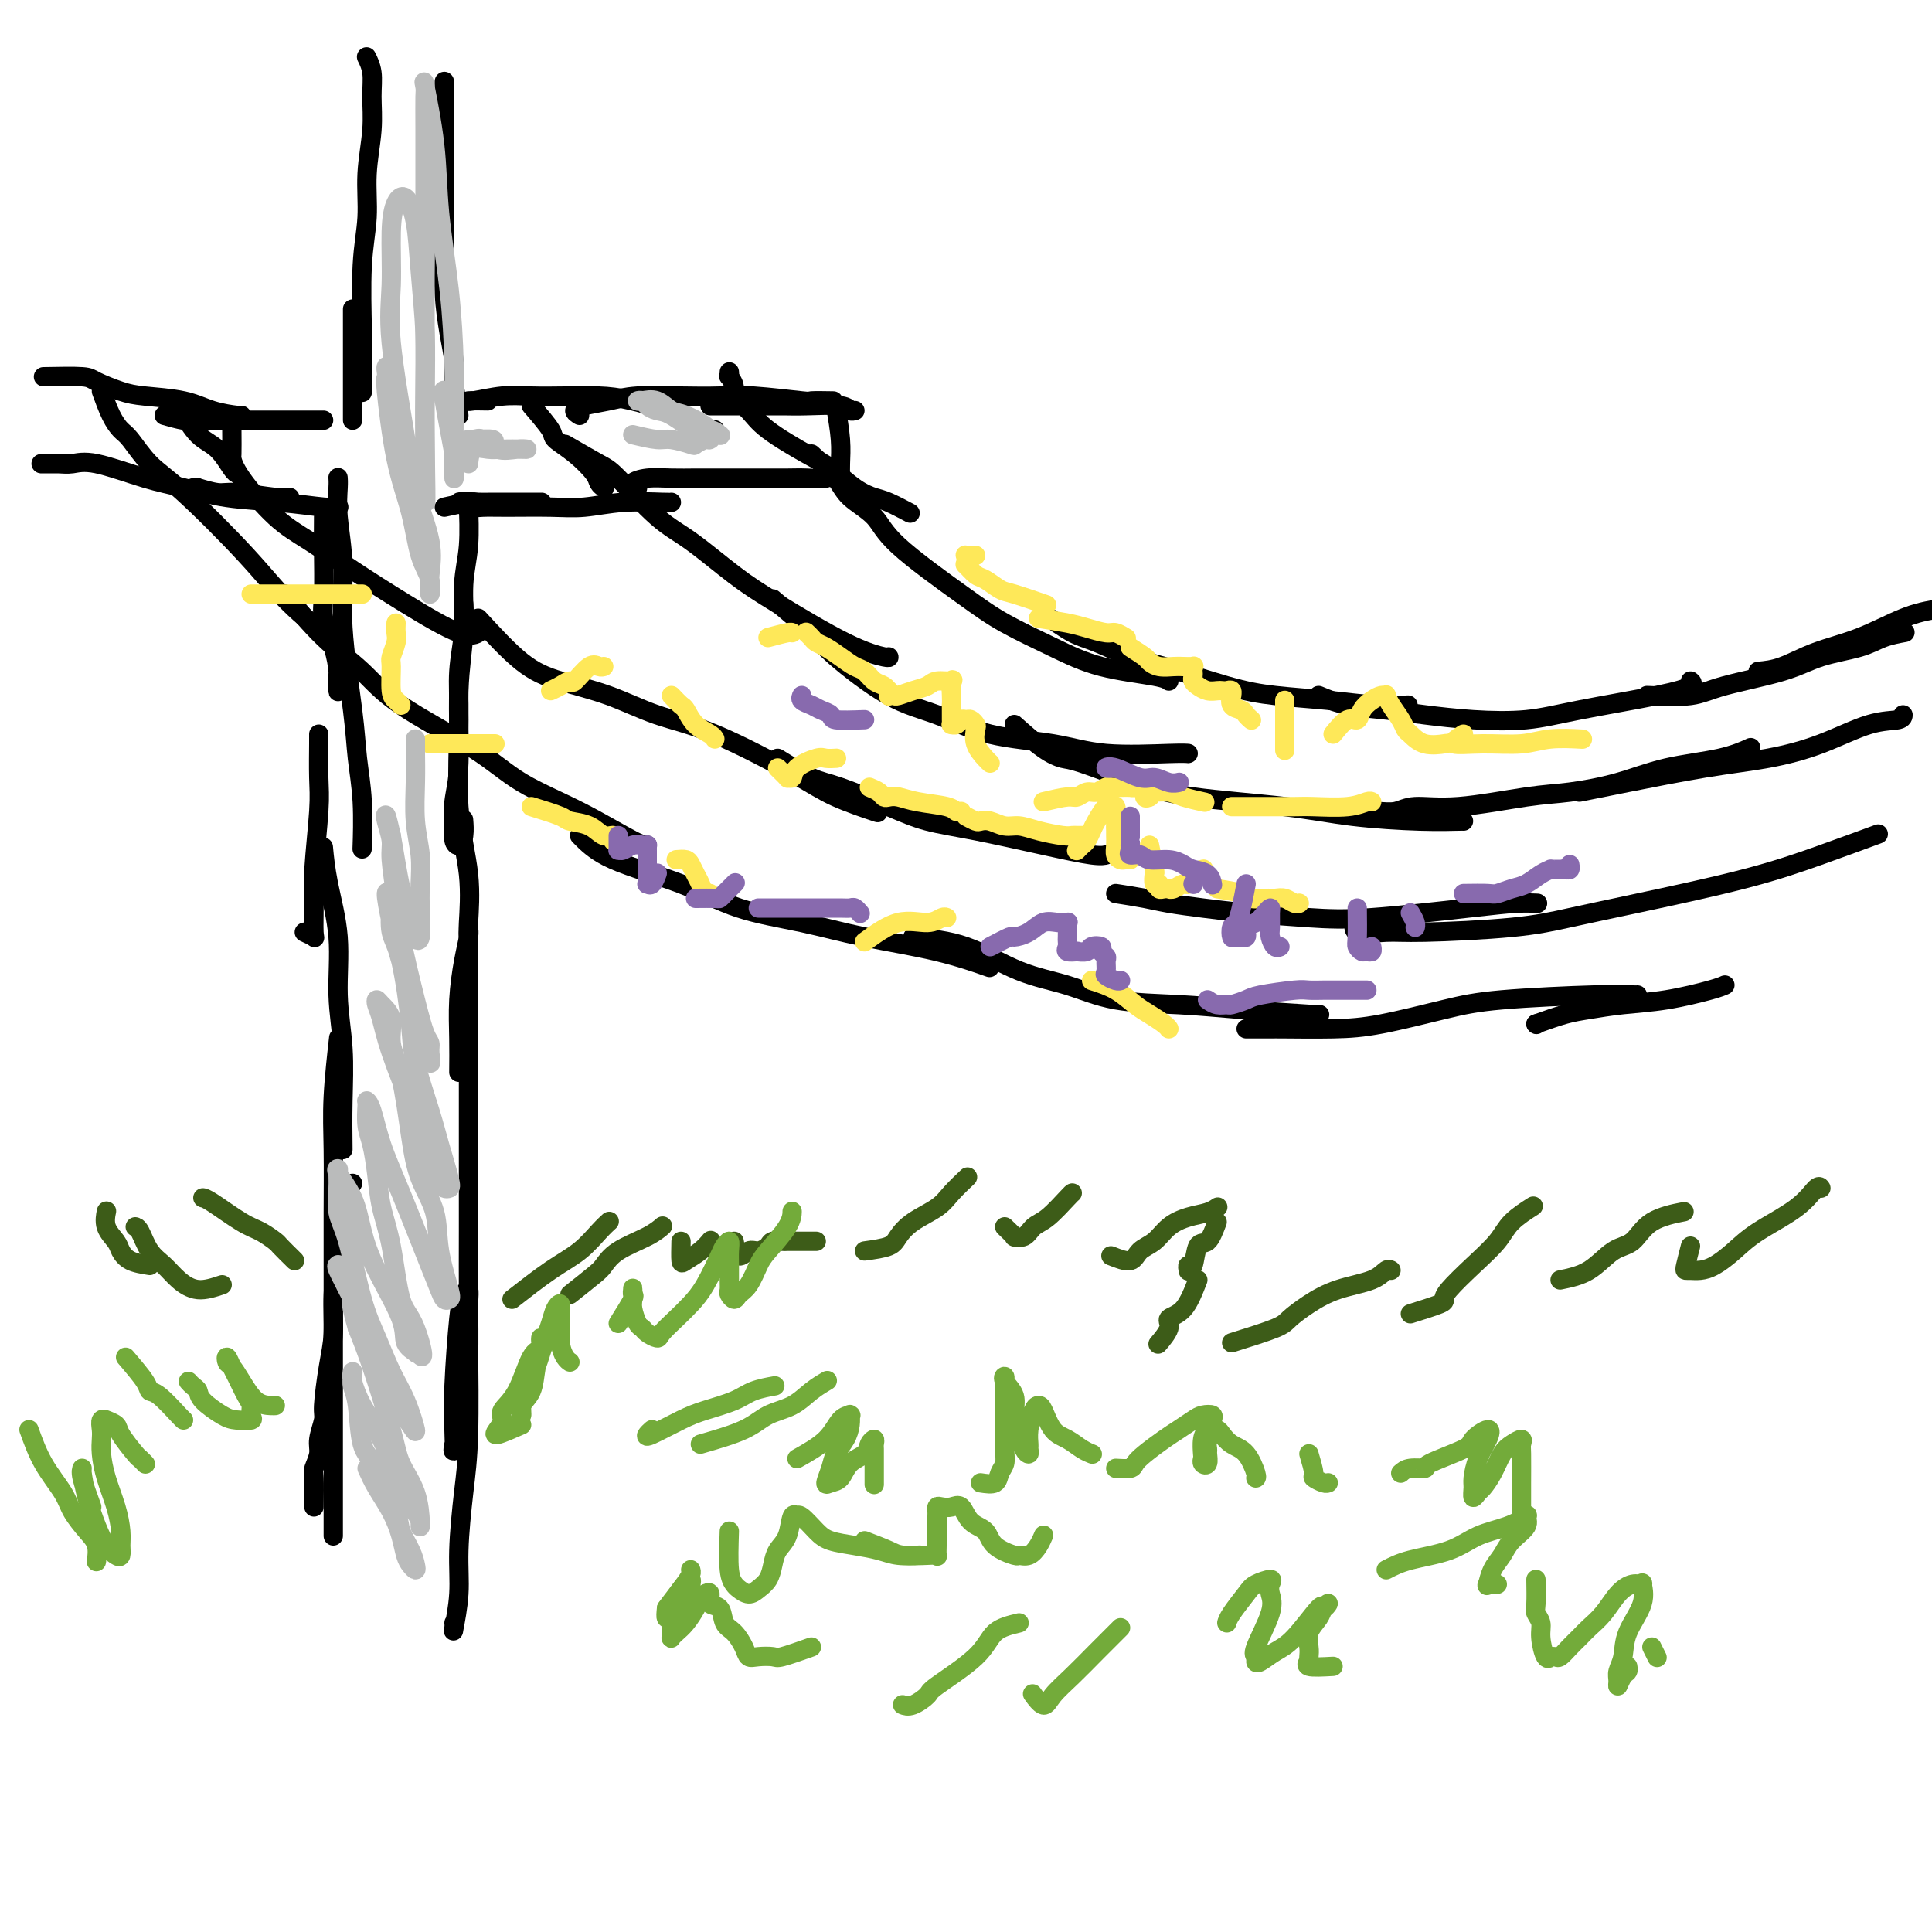 <svg viewBox='0 0 400 400' version='1.1' xmlns='http://www.w3.org/2000/svg' xmlns:xlink='http://www.w3.org/1999/xlink'><g fill='none' stroke='#000000' stroke-width='4' stroke-linecap='round' stroke-linejoin='round'><path d='M65,312c0.033,-2.384 0.065,-4.768 0,-6c-0.065,-1.232 -0.228,-1.312 0,-2c0.228,-0.688 0.849,-1.985 1,-3c0.151,-1.015 -0.166,-1.749 0,-3c0.166,-1.251 0.814,-3.021 1,-4c0.186,-0.979 -0.091,-1.169 0,-3c0.091,-1.831 0.549,-5.303 1,-8c0.451,-2.697 0.894,-4.620 1,-7c0.106,-2.380 -0.126,-5.216 0,-8c0.126,-2.784 0.608,-5.517 1,-8c0.392,-2.483 0.693,-4.717 1,-7c0.307,-2.283 0.621,-4.615 1,-6c0.379,-1.385 0.823,-1.824 1,-2c0.177,-0.176 0.089,-0.088 0,0'/><path d='M69,318c-0.000,-2.238 -0.000,-4.476 0,-6c0.000,-1.524 0.000,-2.336 0,-3c-0.000,-0.664 -0.000,-1.182 0,-3c0.000,-1.818 0.000,-4.937 0,-8c-0.000,-3.063 -0.001,-6.069 0,-12c0.001,-5.931 0.004,-14.785 0,-21c-0.004,-6.215 -0.015,-9.790 0,-14c0.015,-4.210 0.056,-9.056 0,-13c-0.056,-3.944 -0.207,-6.985 0,-11c0.207,-4.015 0.774,-9.004 1,-11c0.226,-1.996 0.113,-0.998 0,0'/><path d='M71,238c-0.034,-3.237 -0.068,-6.474 0,-10c0.068,-3.526 0.239,-7.342 0,-11c-0.239,-3.658 -0.887,-7.160 -1,-11c-0.113,-3.840 0.310,-8.019 0,-12c-0.310,-3.981 -1.353,-7.764 -2,-11c-0.647,-3.236 -0.899,-5.925 -1,-7c-0.101,-1.075 -0.050,-0.538 0,0'/><path d='M63,193c0.847,0.388 1.695,0.775 2,1c0.305,0.225 0.068,0.286 0,-1c-0.068,-1.286 0.034,-3.920 0,-6c-0.034,-2.080 -0.205,-3.605 0,-7c0.205,-3.395 0.787,-8.661 1,-12c0.213,-3.339 0.057,-4.751 0,-7c-0.057,-2.249 -0.015,-5.336 0,-7c0.015,-1.664 0.004,-1.904 0,-2c-0.004,-0.096 -0.002,-0.048 0,0'/><path d='M67,107c-0.014,2.052 -0.028,4.103 0,7c0.028,2.897 0.099,6.638 0,9c-0.099,2.362 -0.366,3.343 0,5c0.366,1.657 1.366,3.988 2,6c0.634,2.012 0.902,3.705 1,5c0.098,1.295 0.026,2.193 0,3c-0.026,0.807 -0.007,1.525 0,1c0.007,-0.525 0.002,-2.293 0,-3c-0.002,-0.707 -0.001,-0.354 0,0'/><path d='M70,99c-0.009,-0.106 -0.018,-0.212 0,0c0.018,0.212 0.064,0.742 0,2c-0.064,1.258 -0.239,3.243 0,6c0.239,2.757 0.891,6.287 1,10c0.109,3.713 -0.325,7.610 0,13c0.325,5.390 1.407,12.274 2,17c0.593,4.726 0.695,7.294 1,10c0.305,2.706 0.814,5.550 1,9c0.186,3.450 0.050,7.506 0,9c-0.050,1.494 -0.014,0.427 0,0c0.014,-0.427 0.007,-0.213 0,0'/><path d='M14,96c-2.041,-0.002 -4.081,-0.003 -5,0c-0.919,0.003 -0.716,0.011 0,0c0.716,-0.011 1.945,-0.039 3,0c1.055,0.039 1.936,0.147 3,0c1.064,-0.147 2.311,-0.548 5,0c2.689,0.548 6.821,2.046 10,3c3.179,0.954 5.405,1.366 8,2c2.595,0.634 5.557,1.490 9,2c3.443,0.510 7.366,0.673 11,1c3.634,0.327 6.978,0.819 9,1c2.022,0.181 2.720,0.052 3,0c0.280,-0.052 0.140,-0.026 0,0'/><path d='M40,101c0.527,0.033 1.054,0.065 1,0c-0.054,-0.065 -0.690,-0.228 0,0c0.690,0.228 2.707,0.846 4,1c1.293,0.154 1.862,-0.154 4,0c2.138,0.154 5.845,0.772 8,1c2.155,0.228 2.759,0.065 3,0c0.241,-0.065 0.121,-0.033 0,0'/><path d='M92,105c1.943,-0.423 3.885,-0.845 5,-1c1.115,-0.155 1.402,-0.041 2,0c0.598,0.041 1.505,0.011 3,0c1.495,-0.011 3.576,-0.003 5,0c1.424,0.003 2.191,0.001 3,0c0.809,-0.001 1.660,-0.000 2,0c0.340,0.000 0.170,0.000 0,0'/><path d='M98,104c-1.428,-0.113 -2.855,-0.227 -3,0c-0.145,0.227 0.993,0.794 2,1c1.007,0.206 1.882,0.051 3,0c1.118,-0.051 2.478,0.000 5,0c2.522,-0.000 6.207,-0.053 9,0c2.793,0.053 4.696,0.210 7,0c2.304,-0.210 5.009,-0.788 8,-1c2.991,-0.212 6.267,-0.057 8,0c1.733,0.057 1.924,0.016 2,0c0.076,-0.016 0.038,-0.008 0,0'/><path d='M132,101c-0.644,-0.309 -1.289,-0.619 -1,-1c0.289,-0.381 1.510,-0.834 3,-1c1.490,-0.166 3.248,-0.044 5,0c1.752,0.044 3.496,0.012 5,0c1.504,-0.012 2.767,-0.002 5,0c2.233,0.002 5.435,-0.003 8,0c2.565,0.003 4.491,0.015 6,0c1.509,-0.015 2.600,-0.055 4,0c1.400,0.055 3.108,0.207 4,0c0.892,-0.207 0.969,-0.773 1,-1c0.031,-0.227 0.015,-0.113 0,0'/><path d='M9,78c3.167,-0.060 6.334,-0.119 8,0c1.666,0.119 1.830,0.417 3,1c1.170,0.583 3.347,1.452 5,2c1.653,0.548 2.783,0.774 5,1c2.217,0.226 5.522,0.453 8,1c2.478,0.547 4.128,1.415 6,2c1.872,0.585 3.966,0.888 5,1c1.034,0.112 1.010,0.032 1,0c-0.010,-0.032 -0.005,-0.016 0,0'/><path d='M34,86c1.502,0.423 3.004,0.845 4,1c0.996,0.155 1.488,0.041 2,0c0.512,-0.041 1.046,-0.011 2,0c0.954,0.011 2.329,0.003 4,0c1.671,-0.003 3.639,-0.001 5,0c1.361,0.001 2.116,0.000 4,0c1.884,-0.000 4.897,-0.000 7,0c2.103,0.000 3.297,0.000 4,0c0.703,-0.000 0.915,-0.000 1,0c0.085,0.000 0.042,0.000 0,0'/><path d='M73,87c0.000,-0.473 0.000,-0.945 0,-1c0.000,-0.055 0.000,0.308 0,0c0.000,-0.308 0.000,-1.288 0,-2c-0.000,-0.712 -0.000,-1.158 0,-2c0.000,-0.842 0.000,-2.082 0,-4c0.000,-1.918 -0.000,-4.514 0,-7c0.000,-2.486 0.000,-4.862 0,-6c0.000,-1.138 0.000,-1.040 0,-1c0.000,0.040 0.000,0.020 0,0'/><path d='M75,81c-0.001,0.205 -0.001,0.410 0,0c0.001,-0.410 0.004,-1.436 0,-3c-0.004,-1.564 -0.016,-3.668 0,-5c0.016,-1.332 0.061,-1.894 0,-5c-0.061,-3.106 -0.227,-8.756 0,-13c0.227,-4.244 0.846,-7.083 1,-10c0.154,-2.917 -0.159,-5.914 0,-9c0.159,-3.086 0.789,-6.263 1,-9c0.211,-2.737 0.004,-5.035 0,-7c-0.004,-1.965 0.195,-3.599 0,-5c-0.195,-1.401 -0.783,-2.570 -1,-3c-0.217,-0.430 -0.062,-0.123 0,0c0.062,0.123 0.031,0.061 0,0'/><path d='M95,86c-0.445,-2.635 -0.890,-5.269 -1,-7c-0.110,-1.731 0.114,-2.558 0,-4c-0.114,-1.442 -0.566,-3.498 -1,-6c-0.434,-2.502 -0.848,-5.450 -1,-8c-0.152,-2.550 -0.041,-4.701 0,-9c0.041,-4.299 0.011,-10.746 0,-15c-0.011,-4.254 -0.003,-6.316 0,-9c0.003,-2.684 0.001,-5.992 0,-8c-0.001,-2.008 -0.000,-2.717 0,-3c0.000,-0.283 0.000,-0.142 0,0'/><path d='M101,83c-1.659,-0.030 -3.317,-0.061 -4,0c-0.683,0.061 -0.389,0.212 1,0c1.389,-0.212 3.874,-0.788 6,-1c2.126,-0.212 3.894,-0.061 6,0c2.106,0.061 4.551,0.033 7,0c2.449,-0.033 4.901,-0.072 7,0c2.099,0.072 3.844,0.254 7,1c3.156,0.746 7.721,2.056 10,3c2.279,0.944 2.271,1.521 3,2c0.729,0.479 2.196,0.860 3,1c0.804,0.140 0.944,0.040 1,0c0.056,-0.040 0.028,-0.020 0,0'/><path d='M120,86c-0.531,-0.332 -1.061,-0.663 -1,-1c0.061,-0.337 0.714,-0.678 2,-1c1.286,-0.322 3.205,-0.623 5,-1c1.795,-0.377 3.467,-0.829 6,-1c2.533,-0.171 5.929,-0.060 9,0c3.071,0.060 5.819,0.069 8,0c2.181,-0.069 3.797,-0.215 7,0c3.203,0.215 7.992,0.789 10,1c2.008,0.211 1.233,0.057 2,0c0.767,-0.057 3.076,-0.016 4,0c0.924,0.016 0.462,0.008 0,0'/><path d='M147,84c0.943,-0.000 1.886,-0.000 2,0c0.114,0.000 -0.602,0.000 0,0c0.602,-0.000 2.522,-0.001 4,0c1.478,0.001 2.514,0.004 4,0c1.486,-0.004 3.421,-0.015 5,0c1.579,0.015 2.802,0.057 5,0c2.198,-0.057 5.373,-0.211 7,0c1.627,0.211 1.707,0.788 2,1c0.293,0.212 0.798,0.061 1,0c0.202,-0.061 0.101,-0.030 0,0'/><path d='M173,84c0.423,2.483 0.845,4.967 1,7c0.155,2.033 0.041,3.617 0,5c-0.041,1.383 -0.011,2.565 0,3c0.011,0.435 0.003,0.124 0,0c-0.003,-0.124 -0.002,-0.062 0,0'/><path d='M97,104c0.009,0.081 0.018,0.163 0,0c-0.018,-0.163 -0.061,-0.569 0,1c0.061,1.569 0.228,5.114 0,8c-0.228,2.886 -0.849,5.114 -1,8c-0.151,2.886 0.170,6.432 0,10c-0.170,3.568 -0.831,7.158 -1,12c-0.169,4.842 0.154,10.934 0,15c-0.154,4.066 -0.784,6.104 -1,8c-0.216,1.896 -0.020,3.649 0,5c0.020,1.351 -0.138,2.298 0,3c0.138,0.702 0.573,1.157 1,1c0.427,-0.157 0.846,-0.927 1,-2c0.154,-1.073 0.044,-2.449 0,-3c-0.044,-0.551 -0.022,-0.275 0,0'/><path d='M96,125c0.118,1.812 0.235,3.624 0,6c-0.235,2.376 -0.823,5.315 -1,8c-0.177,2.685 0.058,5.115 0,10c-0.058,4.885 -0.408,12.223 0,18c0.408,5.777 1.573,9.992 2,14c0.427,4.008 0.115,7.810 0,10c-0.115,2.190 -0.033,2.769 0,3c0.033,0.231 0.016,0.116 0,0'/><path d='M95,222c0.022,-2.259 0.044,-4.517 0,-7c-0.044,-2.483 -0.155,-5.190 0,-8c0.155,-2.810 0.578,-5.722 1,-8c0.422,-2.278 0.845,-3.921 1,-5c0.155,-1.079 0.041,-1.595 0,-1c-0.041,0.595 -0.011,2.301 0,5c0.011,2.699 0.003,6.391 0,10c-0.003,3.609 -0.000,7.137 0,13c0.000,5.863 -0.002,14.063 0,20c0.002,5.937 0.007,9.612 0,14c-0.007,4.388 -0.026,9.490 0,14c0.026,4.510 0.098,8.428 0,12c-0.098,3.572 -0.367,6.796 -1,10c-0.633,3.204 -1.631,6.387 -2,8c-0.369,1.613 -0.110,1.656 0,1c0.110,-0.656 0.072,-2.009 0,-4c-0.072,-1.991 -0.177,-4.618 0,-9c0.177,-4.382 0.636,-10.519 1,-14c0.364,-3.481 0.634,-4.307 1,-5c0.366,-0.693 0.827,-1.251 1,-1c0.173,0.251 0.056,1.313 0,3c-0.056,1.687 -0.053,3.998 0,9c0.053,5.002 0.154,12.693 0,18c-0.154,5.307 -0.563,8.228 -1,12c-0.437,3.772 -0.902,8.394 -1,12c-0.098,3.606 0.170,6.196 0,9c-0.170,2.804 -0.777,5.824 -1,7c-0.223,1.176 -0.060,0.509 0,0c0.060,-0.509 0.017,-0.860 0,-1c-0.017,-0.140 -0.009,-0.070 0,0'/><path d='M21,81c0.656,1.800 1.312,3.601 2,5c0.688,1.399 1.410,2.398 2,3c0.590,0.602 1.050,0.809 2,2c0.950,1.191 2.392,3.367 4,5c1.608,1.633 3.384,2.725 7,6c3.616,3.275 9.074,8.734 13,13c3.926,4.266 6.320,7.339 9,10c2.680,2.661 5.645,4.909 7,6c1.355,1.091 1.102,1.026 1,1c-0.102,-0.026 -0.051,-0.013 0,0'/><path d='M59,123c2.612,3.163 5.225,6.326 8,9c2.775,2.674 5.713,4.859 8,7c2.287,2.141 3.922,4.238 8,7c4.078,2.762 10.599,6.190 15,9c4.401,2.810 6.682,5.002 10,7c3.318,1.998 7.673,3.804 12,6c4.327,2.196 8.627,4.784 11,6c2.373,1.216 2.821,1.062 3,1c0.179,-0.062 0.090,-0.031 0,0'/><path d='M120,173c1.653,1.680 3.305,3.359 7,5c3.695,1.641 9.432,3.243 14,5c4.568,1.757 7.968,3.669 12,5c4.032,1.331 8.696,2.080 13,3c4.304,0.920 8.246,2.009 13,3c4.754,0.991 10.318,1.882 15,3c4.682,1.118 8.480,2.462 10,3c1.520,0.538 0.760,0.269 0,0'/><path d='M189,194c3.648,0.347 7.297,0.695 11,2c3.703,1.305 7.461,3.568 11,5c3.539,1.432 6.858,2.034 10,3c3.142,0.966 6.106,2.297 10,3c3.894,0.703 8.717,0.777 13,1c4.283,0.223 8.024,0.596 13,1c4.976,0.404 11.186,0.840 14,1c2.814,0.160 2.233,0.046 2,0c-0.233,-0.046 -0.116,-0.023 0,0'/><path d='M258,213c2.020,0.003 4.039,0.005 5,0c0.961,-0.005 0.863,-0.018 3,0c2.137,0.018 6.510,0.068 10,0c3.490,-0.068 6.098,-0.253 10,-1c3.902,-0.747 9.098,-2.057 13,-3c3.902,-0.943 6.510,-1.521 12,-2c5.490,-0.479 13.863,-0.860 19,-1c5.137,-0.140 7.037,-0.038 8,0c0.963,0.038 0.989,0.011 1,0c0.011,-0.011 0.005,-0.005 0,0'/><path d='M318,212c0.000,0.000 0.100,0.100 0.1,0.1'/><path d='M318,212c2.127,-0.758 4.254,-1.516 6,-2c1.746,-0.484 3.113,-0.694 5,-1c1.887,-0.306 4.296,-0.709 7,-1c2.704,-0.291 5.704,-0.470 9,-1c3.296,-0.530 6.887,-1.412 9,-2c2.113,-0.588 2.746,-0.882 3,-1c0.254,-0.118 0.127,-0.059 0,0'/><path d='M36,84c-0.007,-0.123 -0.014,-0.247 0,0c0.014,0.247 0.050,0.864 0,1c-0.050,0.136 -0.187,-0.208 0,0c0.187,0.208 0.698,0.970 1,1c0.302,0.030 0.396,-0.671 1,0c0.604,0.671 1.717,2.716 3,4c1.283,1.284 2.736,1.808 4,3c1.264,1.192 2.340,3.052 3,4c0.660,0.948 0.903,0.985 1,1c0.097,0.015 0.049,0.007 0,0'/><path d='M48,89c0.015,2.065 0.030,4.129 0,5c-0.030,0.871 -0.106,0.548 0,1c0.106,0.452 0.392,1.679 2,4c1.608,2.321 4.538,5.737 7,8c2.462,2.263 4.457,3.373 7,5c2.543,1.627 5.634,3.770 9,6c3.366,2.230 7.005,4.546 11,7c3.995,2.454 8.345,5.045 11,6c2.655,0.955 3.616,0.273 4,0c0.384,-0.273 0.192,-0.136 0,0'/><path d='M99,128c3.138,3.414 6.276,6.828 9,9c2.724,2.172 5.035,3.102 8,4c2.965,0.898 6.585,1.766 10,3c3.415,1.234 6.626,2.836 10,4c3.374,1.164 6.911,1.892 12,4c5.089,2.108 11.731,5.598 16,8c4.269,2.402 6.165,3.716 9,5c2.835,1.284 6.609,2.538 8,3c1.391,0.462 0.397,0.132 0,0c-0.397,-0.132 -0.199,-0.066 0,0'/><path d='M161,157c2.533,1.564 5.065,3.128 7,4c1.935,0.872 3.272,1.052 6,2c2.728,0.948 6.845,2.664 10,4c3.155,1.336 5.346,2.291 8,3c2.654,0.709 5.769,1.171 10,2c4.231,0.829 9.577,2.026 14,3c4.423,0.974 7.921,1.724 10,2c2.079,0.276 2.737,0.079 3,0c0.263,-0.079 0.132,-0.039 0,0'/><path d='M231,185c2.132,0.334 4.265,0.667 6,1c1.735,0.333 3.073,0.665 5,1c1.927,0.335 4.442,0.672 7,1c2.558,0.328 5.159,0.648 9,1c3.841,0.352 8.921,0.735 13,1c4.079,0.265 7.157,0.411 13,0c5.843,-0.411 14.453,-1.378 20,-2c5.547,-0.622 8.032,-0.898 10,-1c1.968,-0.102 3.419,-0.029 4,0c0.581,0.029 0.290,0.015 0,0'/><path d='M281,190c-0.562,1.273 -1.124,2.546 0,3c1.124,0.454 3.936,0.090 6,0c2.064,-0.090 3.382,0.094 8,0c4.618,-0.094 12.536,-0.467 18,-1c5.464,-0.533 8.475,-1.226 12,-2c3.525,-0.774 7.564,-1.629 14,-3c6.436,-1.371 15.269,-3.257 22,-5c6.731,-1.743 11.361,-3.344 16,-5c4.639,-1.656 9.287,-3.369 11,-4c1.713,-0.631 0.489,-0.180 0,0c-0.489,0.180 -0.245,0.090 0,0'/><path d='M110,84c1.668,1.949 3.336,3.898 4,5c0.664,1.102 0.325,1.357 1,2c0.675,0.643 2.363,1.675 4,3c1.637,1.325 3.222,2.943 4,4c0.778,1.057 0.748,1.554 1,2c0.252,0.446 0.786,0.842 1,1c0.214,0.158 0.107,0.079 0,0'/><path d='M117,92c2.708,1.566 5.415,3.132 7,4c1.585,0.868 2.047,1.039 4,3c1.953,1.961 5.398,5.712 8,8c2.602,2.288 4.361,3.114 7,5c2.639,1.886 6.157,4.831 9,7c2.843,2.169 5.010,3.562 9,6c3.990,2.438 9.801,5.922 14,8c4.199,2.078 6.784,2.752 8,3c1.216,0.248 1.062,0.071 1,0c-0.062,-0.071 -0.031,-0.035 0,0'/><path d='M160,124c3.085,2.610 6.170,5.221 8,7c1.830,1.779 2.405,2.727 5,5c2.595,2.273 7.211,5.870 11,8c3.789,2.130 6.751,2.791 10,4c3.249,1.209 6.783,2.965 11,4c4.217,1.035 9.116,1.349 13,2c3.884,0.651 6.752,1.638 11,2c4.248,0.362 9.874,0.097 13,0c3.126,-0.097 3.750,-0.028 4,0c0.250,0.028 0.125,0.014 0,0'/><path d='M210,150c2.132,1.890 4.263,3.780 6,5c1.737,1.220 3.079,1.769 4,2c0.921,0.231 1.421,0.146 4,1c2.579,0.854 7.236,2.649 11,4c3.764,1.351 6.634,2.257 12,3c5.366,0.743 13.228,1.324 19,2c5.772,0.676 9.456,1.449 14,2c4.544,0.551 9.950,0.880 14,1c4.050,0.120 6.744,0.032 8,0c1.256,-0.032 1.073,-0.009 1,0c-0.073,0.009 -0.037,0.005 0,0'/><path d='M280,168c1.735,-0.034 3.470,-0.069 5,0c1.530,0.069 2.855,0.240 4,0c1.145,-0.240 2.109,-0.892 4,-1c1.891,-0.108 4.709,0.329 9,0c4.291,-0.329 10.053,-1.425 14,-2c3.947,-0.575 6.078,-0.631 9,-1c2.922,-0.369 6.637,-1.052 10,-2c3.363,-0.948 6.376,-2.161 10,-3c3.624,-0.839 7.860,-1.303 11,-2c3.140,-0.697 5.183,-1.628 6,-2c0.817,-0.372 0.409,-0.186 0,0'/><path d='M327,164c2.738,-0.550 5.476,-1.100 10,-2c4.524,-0.900 10.834,-2.149 16,-3c5.166,-0.851 9.188,-1.304 13,-2c3.812,-0.696 7.414,-1.637 11,-3c3.586,-1.363 7.157,-3.149 10,-4c2.843,-0.851 4.958,-0.768 6,-1c1.042,-0.232 1.012,-0.781 1,-1c-0.012,-0.219 -0.006,-0.110 0,0'/><path d='M151,77c0.036,0.472 0.071,0.944 0,1c-0.071,0.056 -0.249,-0.304 0,0c0.249,0.304 0.926,1.271 1,2c0.074,0.729 -0.456,1.218 0,2c0.456,0.782 1.899,1.855 3,3c1.101,1.145 1.859,2.363 4,4c2.141,1.637 5.663,3.694 8,5c2.337,1.306 3.489,1.860 5,3c1.511,1.140 3.383,2.866 5,4c1.617,1.134 2.980,1.675 4,2c1.020,0.325 1.698,0.434 3,1c1.302,0.566 3.229,1.590 4,2c0.771,0.410 0.385,0.205 0,0'/><path d='M168,94c1.909,1.752 3.818,3.504 5,5c1.182,1.496 1.638,2.738 3,4c1.362,1.262 3.631,2.546 5,4c1.369,1.454 1.837,3.079 5,6c3.163,2.921 9.022,7.139 13,10c3.978,2.861 6.075,4.364 9,6c2.925,1.636 6.679,3.405 10,5c3.321,1.595 6.210,3.015 10,4c3.790,0.985 8.482,1.534 11,2c2.518,0.466 2.862,0.847 3,1c0.138,0.153 0.069,0.076 0,0'/><path d='M216,127c2.149,1.547 4.298,3.093 6,4c1.702,0.907 2.957,1.174 5,2c2.043,0.826 4.874,2.210 7,3c2.126,0.790 3.546,0.986 7,2c3.454,1.014 8.940,2.846 13,4c4.060,1.154 6.693,1.630 10,2c3.307,0.370 7.289,0.635 11,1c3.711,0.365 7.153,0.829 10,1c2.847,0.171 5.099,0.049 6,0c0.901,-0.049 0.450,-0.024 0,0'/><path d='M273,144c1.811,0.755 3.622,1.510 6,2c2.378,0.490 5.322,0.715 8,1c2.678,0.285 5.089,0.631 8,1c2.911,0.369 6.322,0.762 10,1c3.678,0.238 7.623,0.323 11,0c3.377,-0.323 6.187,-1.053 11,-2c4.813,-0.947 11.630,-2.109 16,-3c4.370,-0.891 6.292,-1.509 7,-2c0.708,-0.491 0.202,-0.855 0,-1c-0.202,-0.145 -0.101,-0.073 0,0'/><path d='M341,144c3.325,0.157 6.651,0.313 9,0c2.349,-0.313 3.723,-1.096 7,-2c3.277,-0.904 8.458,-1.931 12,-3c3.542,-1.069 5.443,-2.182 8,-3c2.557,-0.818 5.768,-1.343 8,-2c2.232,-0.657 3.486,-1.446 5,-2c1.514,-0.554 3.290,-0.873 4,-1c0.710,-0.127 0.355,-0.064 0,0'/><path d='M364,139c1.533,-0.145 3.066,-0.291 5,-1c1.934,-0.709 4.268,-1.983 7,-3c2.732,-1.017 5.860,-1.779 9,-3c3.140,-1.221 6.292,-2.902 9,-4c2.708,-1.098 4.973,-1.614 8,-2c3.027,-0.386 6.815,-0.642 9,-1c2.185,-0.358 2.767,-0.816 3,-1c0.233,-0.184 0.116,-0.092 0,0'/></g>
<g fill='none' stroke='#3D5C18' stroke-width='4' stroke-linecap='round' stroke-linejoin='round'><path d='M106,269c2.807,-2.188 5.614,-4.376 8,-6c2.386,-1.624 4.351,-2.683 6,-4c1.649,-1.317 2.982,-2.893 4,-4c1.018,-1.107 1.719,-1.745 2,-2c0.281,-0.255 0.140,-0.128 0,0'/><path d='M118,268c1.935,-1.535 3.871,-3.070 5,-4c1.129,-0.930 1.452,-1.255 2,-2c0.548,-0.745 1.322,-1.911 3,-3c1.678,-1.089 4.259,-2.101 6,-3c1.741,-0.899 2.640,-1.685 3,-2c0.360,-0.315 0.180,-0.157 0,0'/><path d='M141,257c-0.038,1.646 -0.077,3.292 0,4c0.077,0.708 0.268,0.478 1,0c0.732,-0.478 2.005,-1.206 3,-2c0.995,-0.794 1.713,-1.656 2,-2c0.287,-0.344 0.144,-0.172 0,0'/><path d='M152,257c0.242,1.387 0.483,2.774 1,3c0.517,0.226 1.308,-0.710 2,-1c0.692,-0.290 1.283,0.066 2,0c0.717,-0.066 1.559,-0.554 2,-1c0.441,-0.446 0.479,-0.852 1,-1c0.521,-0.148 1.523,-0.040 2,0c0.477,0.040 0.429,0.011 1,0c0.571,-0.011 1.761,-0.003 2,0c0.239,0.003 -0.472,0.001 0,0c0.472,-0.001 2.127,-0.000 3,0c0.873,0.000 0.964,0.000 1,0c0.036,-0.000 0.018,-0.000 0,0'/><path d='M179,259c1.942,-0.268 3.884,-0.535 5,-1c1.116,-0.465 1.406,-1.127 2,-2c0.594,-0.873 1.491,-1.958 3,-3c1.509,-1.042 3.631,-2.042 5,-3c1.369,-0.958 1.984,-1.873 3,-3c1.016,-1.127 2.433,-2.465 3,-3c0.567,-0.535 0.283,-0.268 0,0'/><path d='M208,254c0.894,0.859 1.788,1.719 2,2c0.212,0.281 -0.259,-0.016 0,0c0.259,0.016 1.246,0.344 2,0c0.754,-0.344 1.274,-1.360 2,-2c0.726,-0.640 1.659,-0.903 3,-2c1.341,-1.097 3.092,-3.026 4,-4c0.908,-0.974 0.974,-0.993 1,-1c0.026,-0.007 0.013,-0.004 0,0'/><path d='M230,260c1.537,0.609 3.075,1.218 4,1c0.925,-0.218 1.238,-1.262 2,-2c0.762,-0.738 1.973,-1.168 3,-2c1.027,-0.832 1.869,-2.065 3,-3c1.131,-0.935 2.551,-1.570 4,-2c1.449,-0.430 2.929,-0.654 4,-1c1.071,-0.346 1.735,-0.813 2,-1c0.265,-0.187 0.133,-0.093 0,0'/><path d='M252,253c-0.641,1.701 -1.282,3.402 -2,4c-0.718,0.598 -1.513,0.094 -2,1c-0.487,0.906 -0.667,3.222 -1,4c-0.333,0.778 -0.821,0.017 -1,0c-0.179,-0.017 -0.051,0.709 0,1c0.051,0.291 0.026,0.145 0,0'/><path d='M248,265c-0.912,2.346 -1.824,4.691 -3,6c-1.176,1.309 -2.616,1.580 -3,2c-0.384,0.420 0.289,0.989 0,2c-0.289,1.011 -1.539,2.465 -2,3c-0.461,0.535 -0.132,0.153 0,0c0.132,-0.153 0.066,-0.076 0,0'/><path d='M255,278c3.550,-1.111 7.101,-2.223 9,-3c1.899,-0.777 2.148,-1.221 3,-2c0.852,-0.779 2.309,-1.893 4,-3c1.691,-1.107 3.616,-2.205 6,-3c2.384,-0.795 5.227,-1.285 7,-2c1.773,-0.715 2.477,-1.654 3,-2c0.523,-0.346 0.864,-0.099 1,0c0.136,0.099 0.068,0.049 0,0'/><path d='M292,272c2.422,-0.761 4.844,-1.522 6,-2c1.156,-0.478 1.045,-0.672 1,-1c-0.045,-0.328 -0.025,-0.789 1,-2c1.025,-1.211 3.057,-3.173 5,-5c1.943,-1.827 3.799,-3.521 5,-5c1.201,-1.479 1.746,-2.744 3,-4c1.254,-1.256 3.215,-2.502 4,-3c0.785,-0.498 0.392,-0.249 0,0'/><path d='M323,265c2.071,-0.425 4.143,-0.850 6,-2c1.857,-1.150 3.500,-3.026 5,-4c1.500,-0.974 2.856,-1.044 4,-2c1.144,-0.956 2.077,-2.796 4,-4c1.923,-1.204 4.835,-1.773 6,-2c1.165,-0.227 0.582,-0.114 0,0'/><path d='M350,258c-0.404,1.576 -0.808,3.153 -1,4c-0.192,0.847 -0.173,0.965 0,1c0.173,0.035 0.499,-0.012 1,0c0.501,0.012 1.176,0.083 2,0c0.824,-0.083 1.797,-0.321 3,-1c1.203,-0.679 2.638,-1.800 4,-3c1.362,-1.200 2.652,-2.479 5,-4c2.348,-1.521 5.753,-3.284 8,-5c2.247,-1.716 3.336,-3.385 4,-4c0.664,-0.615 0.904,-0.176 1,0c0.096,0.176 0.048,0.088 0,0'/><path d='M61,261c-1.225,-1.207 -2.450,-2.415 -3,-3c-0.550,-0.585 -0.424,-0.549 -1,-1c-0.576,-0.451 -1.853,-1.389 -3,-2c-1.147,-0.611 -2.163,-0.896 -4,-2c-1.837,-1.104 -4.495,-3.028 -6,-4c-1.505,-0.972 -1.859,-0.992 -2,-1c-0.141,-0.008 -0.071,-0.004 0,0'/><path d='M46,266c-1.731,0.574 -3.461,1.149 -5,1c-1.539,-0.149 -2.885,-1.021 -4,-2c-1.115,-0.979 -1.998,-2.066 -3,-3c-1.002,-0.934 -2.124,-1.714 -3,-3c-0.876,-1.286 -1.505,-3.077 -2,-4c-0.495,-0.923 -0.856,-0.978 -1,-1c-0.144,-0.022 -0.072,-0.011 0,0'/><path d='M31,262c-1.478,-0.239 -2.956,-0.478 -4,-1c-1.044,-0.522 -1.653,-1.327 -2,-2c-0.347,-0.673 -0.433,-1.213 -1,-2c-0.567,-0.787 -1.616,-1.819 -2,-3c-0.384,-1.181 -0.103,-2.510 0,-3c0.103,-0.490 0.030,-0.140 0,0c-0.030,0.140 -0.015,0.070 0,0'/></g>
<g fill='none' stroke='#FEE859' stroke-width='4' stroke-linecap='round' stroke-linejoin='round'><path d='M52,123c0.329,0.000 0.657,0.000 1,0c0.343,0.000 0.699,0.000 1,0c0.301,0.000 0.545,0.000 1,0c0.455,-0.000 1.119,0.000 2,0c0.881,0.000 1.977,0.000 3,0c1.023,0.000 1.973,0.000 3,0c1.027,0.000 2.131,0.000 4,0c1.869,0.000 4.503,0.000 6,0c1.497,0.000 1.856,0.000 2,0c0.144,0.000 0.072,0.000 0,0'/><path d='M82,129c-0.031,0.703 -0.062,1.407 0,2c0.062,0.593 0.215,1.076 0,2c-0.215,0.924 -0.800,2.290 -1,3c-0.200,0.710 -0.015,0.765 0,2c0.015,1.235 -0.140,3.651 0,5c0.140,1.349 0.576,1.633 1,2c0.424,0.367 0.835,0.819 1,1c0.165,0.181 0.082,0.090 0,0'/><path d='M89,154c2.020,0.000 4.040,0.000 5,0c0.960,0.000 0.859,0.000 1,0c0.141,0.000 0.522,0.000 2,0c1.478,0.000 4.052,0.000 5,0c0.948,0.000 0.271,0.000 0,0c-0.271,0.000 -0.135,0.000 0,0'/><path d='M110,167c2.411,0.746 4.821,1.491 6,2c1.179,0.509 1.125,0.781 2,1c0.875,0.219 2.679,0.385 4,1c1.321,0.615 2.158,1.680 3,2c0.842,0.320 1.688,-0.106 2,0c0.312,0.106 0.089,0.745 0,1c-0.089,0.255 -0.045,0.128 0,0'/><path d='M140,178c0.756,-0.064 1.512,-0.129 2,0c0.488,0.129 0.709,0.451 1,1c0.291,0.549 0.653,1.324 1,2c0.347,0.676 0.681,1.253 1,2c0.319,0.747 0.624,1.663 1,2c0.376,0.337 0.822,0.096 1,0c0.178,-0.096 0.089,-0.048 0,0'/><path d='M179,195c2.362,-1.721 4.724,-3.442 7,-4c2.276,-0.558 4.466,0.046 6,0c1.534,-0.046 2.413,-0.743 3,-1c0.587,-0.257 0.882,-0.073 1,0c0.118,0.073 0.059,0.037 0,0'/><path d='M226,203c1.729,0.552 3.458,1.104 5,2c1.542,0.896 2.897,2.135 4,3c1.103,0.865 1.956,1.356 3,2c1.044,0.644 2.281,1.443 3,2c0.719,0.557 0.920,0.874 1,1c0.080,0.126 0.040,0.063 0,0'/><path d='M114,143c0.629,-0.285 1.257,-0.570 2,-1c0.743,-0.430 1.600,-1.005 2,-1c0.400,0.005 0.342,0.590 1,0c0.658,-0.590 2.032,-2.354 3,-3c0.968,-0.646 1.530,-0.174 2,0c0.470,0.174 0.849,0.050 1,0c0.151,-0.050 0.076,-0.025 0,0'/><path d='M139,144c0.771,0.809 1.541,1.618 2,2c0.459,0.382 0.606,0.337 1,1c0.394,0.663 1.033,2.033 2,3c0.967,0.967 2.260,1.529 3,2c0.740,0.471 0.926,0.849 1,1c0.074,0.151 0.037,0.076 0,0'/><path d='M161,159c0.875,0.857 1.751,1.714 2,2c0.249,0.286 -0.128,-0.000 0,0c0.128,0.000 0.760,0.287 1,0c0.240,-0.287 0.089,-1.149 1,-2c0.911,-0.851 2.883,-1.692 4,-2c1.117,-0.308 1.378,-0.083 2,0c0.622,0.083 1.606,0.024 2,0c0.394,-0.024 0.197,-0.012 0,0'/><path d='M180,163c0.752,0.311 1.503,0.622 2,1c0.497,0.378 0.739,0.822 1,1c0.261,0.178 0.542,0.090 1,0c0.458,-0.090 1.093,-0.182 2,0c0.907,0.182 2.086,0.637 4,1c1.914,0.363 4.565,0.633 6,1c1.435,0.367 1.656,0.829 2,1c0.344,0.171 0.813,0.049 1,0c0.187,-0.049 0.094,-0.024 0,0'/><path d='M200,169c0.773,0.414 1.547,0.828 2,1c0.453,0.172 0.587,0.101 1,0c0.413,-0.101 1.105,-0.234 2,0c0.895,0.234 1.994,0.833 3,1c1.006,0.167 1.918,-0.099 3,0c1.082,0.099 2.332,0.562 4,1c1.668,0.438 3.754,0.849 5,1c1.246,0.151 1.654,0.040 2,0c0.346,-0.040 0.632,-0.011 1,0c0.368,0.011 0.820,0.003 1,0c0.180,-0.003 0.090,-0.002 0,0'/><path d='M223,176c-0.090,0.097 -0.180,0.193 0,0c0.180,-0.193 0.629,-0.676 1,-1c0.371,-0.324 0.662,-0.489 1,-1c0.338,-0.511 0.721,-1.369 1,-2c0.279,-0.631 0.453,-1.035 1,-2c0.547,-0.965 1.467,-2.490 2,-3c0.533,-0.510 0.679,-0.005 1,0c0.321,0.005 0.818,-0.490 1,0c0.182,0.490 0.048,1.966 0,3c-0.048,1.034 -0.010,1.626 0,2c0.010,0.374 -0.009,0.531 0,1c0.009,0.469 0.045,1.250 0,2c-0.045,0.750 -0.170,1.469 0,2c0.170,0.531 0.634,0.874 1,1c0.366,0.126 0.634,0.034 1,0c0.366,-0.034 0.830,-0.009 1,0c0.170,0.009 0.046,0.002 0,0c-0.046,-0.002 -0.013,-0.001 0,0c0.013,0.001 0.007,0.000 0,0'/><path d='M238,175c0.414,2.063 0.828,4.126 1,5c0.172,0.874 0.101,0.560 0,1c-0.101,0.440 -0.233,1.635 0,2c0.233,0.365 0.833,-0.099 1,0c0.167,0.099 -0.097,0.760 0,1c0.097,0.240 0.554,0.060 1,0c0.446,-0.060 0.879,-0.000 1,0c0.121,0.000 -0.071,-0.059 0,0c0.071,0.059 0.405,0.236 1,0c0.595,-0.236 1.452,-0.886 2,-1c0.548,-0.114 0.788,0.309 1,0c0.212,-0.309 0.397,-1.351 1,-2c0.603,-0.649 1.624,-0.906 2,-1c0.376,-0.094 0.107,-0.027 0,0c-0.107,0.027 -0.054,0.013 0,0'/><path d='M252,184c1.965,0.309 3.930,0.618 5,1c1.070,0.382 1.246,0.838 2,1c0.754,0.162 2.087,0.029 3,0c0.913,-0.029 1.408,0.045 2,0c0.592,-0.045 1.282,-0.208 2,0c0.718,0.208 1.462,0.787 2,1c0.538,0.213 0.868,0.061 1,0c0.132,-0.061 0.066,-0.030 0,0'/><path d='M159,132c1.578,-0.422 3.156,-0.844 4,-1c0.844,-0.156 0.956,-0.044 1,0c0.044,0.044 0.022,0.022 0,0'/><path d='M167,131c-0.094,-0.088 -0.188,-0.176 0,0c0.188,0.176 0.659,0.614 1,1c0.341,0.386 0.553,0.718 1,1c0.447,0.282 1.131,0.513 2,1c0.869,0.487 1.924,1.229 3,2c1.076,0.771 2.173,1.570 3,2c0.827,0.430 1.384,0.493 2,1c0.616,0.507 1.289,1.460 2,2c0.711,0.540 1.458,0.666 2,1c0.542,0.334 0.877,0.874 1,1c0.123,0.126 0.032,-0.162 0,0c-0.032,0.162 -0.005,0.775 0,1c0.005,0.225 -0.011,0.061 0,0c0.011,-0.061 0.050,-0.019 0,0c-0.050,0.019 -0.189,0.017 0,0c0.189,-0.017 0.707,-0.047 1,0c0.293,0.047 0.363,0.171 1,0c0.637,-0.171 1.841,-0.637 3,-1c1.159,-0.363 2.272,-0.624 3,-1c0.728,-0.376 1.071,-0.869 2,-1c0.929,-0.131 2.445,0.099 3,0c0.555,-0.099 0.149,-0.527 0,0c-0.149,0.527 -0.043,2.008 0,3c0.043,0.992 0.021,1.496 0,2'/><path d='M197,146c0.001,0.895 0.003,0.633 0,1c-0.003,0.367 -0.012,1.362 0,2c0.012,0.638 0.045,0.917 0,1c-0.045,0.083 -0.167,-0.031 0,0c0.167,0.031 0.623,0.208 1,0c0.377,-0.208 0.676,-0.800 1,-1c0.324,-0.200 0.674,-0.006 1,0c0.326,0.006 0.630,-0.174 1,0c0.370,0.174 0.807,0.702 1,1c0.193,0.298 0.143,0.367 0,1c-0.143,0.633 -0.379,1.829 0,3c0.379,1.171 1.371,2.315 2,3c0.629,0.685 0.894,0.910 1,1c0.106,0.090 0.053,0.045 0,0'/><path d='M216,166c1.935,-0.455 3.870,-0.910 5,-1c1.130,-0.090 1.454,0.186 2,0c0.546,-0.186 1.315,-0.834 2,-1c0.685,-0.166 1.287,0.152 2,0c0.713,-0.152 1.538,-0.772 2,-1c0.462,-0.228 0.562,-0.063 1,0c0.438,0.063 1.212,0.024 2,0c0.788,-0.024 1.588,-0.035 2,0c0.412,0.035 0.436,0.114 1,0c0.564,-0.114 1.668,-0.423 2,0c0.332,0.423 -0.107,1.577 0,2c0.107,0.423 0.760,0.114 1,0c0.240,-0.114 0.069,-0.033 0,0c-0.069,0.033 -0.034,0.016 0,0'/><path d='M238,165c-0.038,-0.429 -0.076,-0.857 0,-1c0.076,-0.143 0.266,0.000 1,0c0.734,-0.000 2.011,-0.144 3,0c0.989,0.144 1.689,0.577 3,1c1.311,0.423 3.232,0.835 4,1c0.768,0.165 0.384,0.082 0,0'/><path d='M255,167c1.633,-0.000 3.266,-0.000 4,0c0.734,0.000 0.569,0.001 1,0c0.431,-0.001 1.457,-0.004 3,0c1.543,0.004 3.605,0.015 5,0c1.395,-0.015 2.125,-0.057 4,0c1.875,0.057 4.894,0.211 7,0c2.106,-0.211 3.298,-0.788 4,-1c0.702,-0.212 0.915,-0.061 1,0c0.085,0.061 0.043,0.030 0,0'/><path d='M202,115c-0.846,0.021 -1.693,0.042 -2,0c-0.307,-0.042 -0.076,-0.148 0,0c0.076,0.148 -0.003,0.549 0,1c0.003,0.451 0.088,0.951 0,1c-0.088,0.049 -0.348,-0.353 0,0c0.348,0.353 1.303,1.461 2,2c0.697,0.539 1.137,0.509 2,1c0.863,0.491 2.149,1.503 3,2c0.851,0.497 1.268,0.480 3,1c1.732,0.520 4.781,1.577 6,2c1.219,0.423 0.610,0.211 0,0'/><path d='M215,128c2.192,0.342 4.385,0.684 6,1c1.615,0.316 2.654,0.607 4,1c1.346,0.393 3.000,0.889 4,1c1.000,0.111 1.346,-0.162 2,0c0.654,0.162 1.615,0.761 2,1c0.385,0.239 0.192,0.120 0,0'/><path d='M234,134c1.194,0.762 2.388,1.525 3,2c0.612,0.475 0.641,0.663 1,1c0.359,0.337 1.049,0.821 2,1c0.951,0.179 2.164,0.051 3,0c0.836,-0.051 1.296,-0.025 2,0c0.704,0.025 1.652,0.048 2,0c0.348,-0.048 0.095,-0.168 0,0c-0.095,0.168 -0.034,0.623 0,1c0.034,0.377 0.040,0.675 0,1c-0.040,0.325 -0.127,0.675 0,1c0.127,0.325 0.468,0.623 1,1c0.532,0.377 1.257,0.832 2,1c0.743,0.168 1.505,0.049 2,0c0.495,-0.049 0.721,-0.029 1,0c0.279,0.029 0.609,0.067 1,0c0.391,-0.067 0.844,-0.239 1,0c0.156,0.239 0.016,0.890 0,1c-0.016,0.110 0.090,-0.321 0,0c-0.090,0.321 -0.378,1.393 0,2c0.378,0.607 1.421,0.750 2,1c0.579,0.250 0.694,0.606 1,1c0.306,0.394 0.802,0.827 1,1c0.198,0.173 0.099,0.087 0,0'/><path d='M266,145c0.000,1.976 0.000,3.952 0,5c0.000,1.048 0.000,1.167 0,2c0.000,0.833 0.000,2.381 0,3c0.000,0.619 0.000,0.310 0,0'/><path d='M276,152c1.059,-1.315 2.119,-2.629 3,-3c0.881,-0.371 1.585,0.202 2,0c0.415,-0.202 0.541,-1.180 1,-2c0.459,-0.820 1.249,-1.483 2,-2c0.751,-0.517 1.462,-0.889 2,-1c0.538,-0.111 0.904,0.040 1,0c0.096,-0.040 -0.078,-0.272 0,0c0.078,0.272 0.406,1.047 1,2c0.594,0.953 1.452,2.084 2,3c0.548,0.916 0.785,1.618 1,2c0.215,0.382 0.408,0.442 1,1c0.592,0.558 1.582,1.612 3,2c1.418,0.388 3.262,0.111 4,0c0.738,-0.111 0.369,-0.055 0,0'/><path d='M303,152c-1.318,0.853 -2.636,1.707 -2,2c0.636,0.293 3.226,0.026 6,0c2.774,-0.026 5.733,0.189 8,0c2.267,-0.189 3.841,-0.782 6,-1c2.159,-0.218 4.903,-0.062 6,0c1.097,0.062 0.549,0.031 0,0'/></g>
<g fill='none' stroke='#886AAE' stroke-width='4' stroke-linecap='round' stroke-linejoin='round'><path d='M128,173c-0.005,0.730 -0.010,1.460 0,2c0.010,0.540 0.033,0.891 0,1c-0.033,0.109 -0.124,-0.023 0,0c0.124,0.023 0.464,0.202 1,0c0.536,-0.202 1.268,-0.785 2,-1c0.732,-0.215 1.464,-0.062 2,0c0.536,0.062 0.876,0.034 1,0c0.124,-0.034 0.033,-0.073 0,0c-0.033,0.073 -0.009,0.258 0,1c0.009,0.742 0.002,2.041 0,3c-0.002,0.959 0.002,1.580 0,2c-0.002,0.420 -0.011,0.641 0,1c0.011,0.359 0.041,0.856 0,1c-0.041,0.144 -0.155,-0.066 0,0c0.155,0.066 0.578,0.410 1,0c0.422,-0.410 0.845,-1.572 1,-2c0.155,-0.428 0.044,-0.122 0,0c-0.044,0.122 -0.022,0.061 0,0'/><path d='M144,186c1.592,-0.014 3.183,-0.029 4,0c0.817,0.029 0.858,0.100 1,0c0.142,-0.100 0.384,-0.373 1,-1c0.616,-0.627 1.604,-1.608 2,-2c0.396,-0.392 0.198,-0.196 0,0'/><path d='M157,188c1.218,0.000 2.437,0.000 3,0c0.563,-0.000 0.472,-0.000 1,0c0.528,0.000 1.675,0.000 3,0c1.325,-0.000 2.827,-0.001 4,0c1.173,0.001 2.017,0.004 3,0c0.983,-0.004 2.106,-0.015 3,0c0.894,0.015 1.559,0.056 2,0c0.441,-0.056 0.657,-0.207 1,0c0.343,0.207 0.812,0.774 1,1c0.188,0.226 0.094,0.113 0,0'/><path d='M205,196c1.649,-0.859 3.299,-1.719 4,-2c0.701,-0.281 0.454,0.016 1,0c0.546,-0.016 1.883,-0.345 3,-1c1.117,-0.655 2.012,-1.638 3,-2c0.988,-0.362 2.069,-0.104 3,0c0.931,0.104 1.714,0.055 2,0c0.286,-0.055 0.077,-0.117 0,0c-0.077,0.117 -0.023,0.413 0,1c0.023,0.587 0.014,1.464 0,2c-0.014,0.536 -0.034,0.732 0,1c0.034,0.268 0.121,0.609 0,1c-0.121,0.391 -0.451,0.833 0,1c0.451,0.167 1.684,0.058 2,0c0.316,-0.058 -0.284,-0.065 0,0c0.284,0.065 1.453,0.203 2,0c0.547,-0.203 0.472,-0.746 1,-1c0.528,-0.254 1.659,-0.219 2,0c0.341,0.219 -0.106,0.622 0,1c0.106,0.378 0.767,0.732 1,1c0.233,0.268 0.038,0.450 0,1c-0.038,0.550 0.081,1.468 0,2c-0.081,0.532 -0.362,0.679 0,1c0.362,0.321 1.367,0.817 2,1c0.633,0.183 0.895,0.052 1,0c0.105,-0.052 0.052,-0.026 0,0'/><path d='M250,207c0.628,0.429 1.255,0.858 2,1c0.745,0.142 1.607,-0.004 2,0c0.393,0.004 0.317,0.159 1,0c0.683,-0.159 2.127,-0.631 3,-1c0.873,-0.369 1.176,-0.635 3,-1c1.824,-0.365 5.167,-0.830 7,-1c1.833,-0.170 2.154,-0.046 3,0c0.846,0.046 2.216,0.012 3,0c0.784,-0.012 0.981,-0.003 2,0c1.019,0.003 2.861,0.001 4,0c1.139,-0.001 1.576,-0.000 2,0c0.424,0.000 0.835,0.000 1,0c0.165,-0.000 0.082,-0.000 0,0'/><path d='M234,169c-0.000,1.712 -0.000,3.425 0,4c0.000,0.575 0.000,0.013 0,0c-0.000,-0.013 -0.002,0.522 0,1c0.002,0.478 0.007,0.897 0,1c-0.007,0.103 -0.026,-0.112 0,0c0.026,0.112 0.096,0.551 0,1c-0.096,0.449 -0.359,0.908 0,1c0.359,0.092 1.341,-0.182 2,0c0.659,0.182 0.996,0.821 2,1c1.004,0.179 2.675,-0.102 4,0c1.325,0.102 2.302,0.588 3,1c0.698,0.412 1.115,0.750 2,1c0.885,0.250 2.238,0.414 3,1c0.762,0.586 0.932,1.596 1,2c0.068,0.404 0.034,0.202 0,0'/><path d='M247,183c0.000,0.000 0.100,0.100 0.1,0.1'/><path d='M258,183c-0.339,1.787 -0.678,3.575 -1,5c-0.322,1.425 -0.628,2.489 -1,3c-0.372,0.511 -0.809,0.470 -1,1c-0.191,0.530 -0.136,1.632 0,2c0.136,0.368 0.355,0.001 1,0c0.645,-0.001 1.718,0.364 2,0c0.282,-0.364 -0.226,-1.455 0,-2c0.226,-0.545 1.185,-0.543 2,-1c0.815,-0.457 1.486,-1.375 2,-2c0.514,-0.625 0.873,-0.959 1,-1c0.127,-0.041 0.024,0.210 0,1c-0.024,0.790 0.032,2.121 0,3c-0.032,0.879 -0.153,1.308 0,2c0.153,0.692 0.580,1.648 1,2c0.420,0.352 0.834,0.101 1,0c0.166,-0.101 0.083,-0.050 0,0'/><path d='M281,188c0.024,2.340 0.049,4.681 0,6c-0.049,1.319 -0.171,1.618 0,2c0.171,0.382 0.634,0.848 1,1c0.366,0.152 0.634,-0.011 1,0c0.366,0.011 0.829,0.195 1,0c0.171,-0.195 0.049,-0.770 0,-1c-0.049,-0.230 -0.024,-0.115 0,0'/><path d='M292,189c0.422,0.733 0.844,1.467 1,2c0.156,0.533 0.044,0.867 0,1c-0.044,0.133 -0.022,0.067 0,0'/><path d='M303,185c1.959,-0.026 3.917,-0.052 5,0c1.083,0.052 1.289,0.182 2,0c0.711,-0.182 1.927,-0.676 3,-1c1.073,-0.324 2.003,-0.479 3,-1c0.997,-0.521 2.060,-1.407 3,-2c0.940,-0.593 1.757,-0.891 2,-1c0.243,-0.109 -0.089,-0.028 0,0c0.089,0.028 0.598,0.004 1,0c0.402,-0.004 0.696,0.013 1,0c0.304,-0.013 0.618,-0.055 1,0c0.382,0.055 0.834,0.207 1,0c0.166,-0.207 0.048,-0.773 0,-1c-0.048,-0.227 -0.024,-0.113 0,0'/><path d='M231,159c-0.939,0.063 -1.878,0.126 -2,0c-0.122,-0.126 0.574,-0.440 2,0c1.426,0.440 3.584,1.634 5,2c1.416,0.366 2.091,-0.098 3,0c0.909,0.098 2.052,0.757 3,1c0.948,0.243 1.699,0.069 2,0c0.301,-0.069 0.150,-0.035 0,0'/><path d='M179,149c-2.471,0.089 -4.943,0.179 -6,0c-1.057,-0.179 -0.700,-0.626 -1,-1c-0.300,-0.374 -1.257,-0.675 -2,-1c-0.743,-0.325 -1.271,-0.675 -2,-1c-0.729,-0.325 -1.658,-0.626 -2,-1c-0.342,-0.374 -0.098,-0.821 0,-1c0.098,-0.179 0.049,-0.089 0,0'/></g>
<g fill='none' stroke='#BABBBB' stroke-width='4' stroke-linecap='round' stroke-linejoin='round'><path d='M76,304c0.560,1.247 1.119,2.495 2,4c0.881,1.505 2.082,3.269 3,5c0.918,1.731 1.553,3.429 2,5c0.447,1.571 0.706,3.016 1,4c0.294,0.984 0.621,1.508 1,2c0.379,0.492 0.809,0.952 1,1c0.191,0.048 0.144,-0.315 0,-1c-0.144,-0.685 -0.385,-1.690 -1,-3c-0.615,-1.310 -1.603,-2.924 -2,-4c-0.397,-1.076 -0.201,-1.615 -1,-4c-0.799,-2.385 -2.592,-6.617 -4,-9c-1.408,-2.383 -2.429,-2.916 -3,-5c-0.571,-2.084 -0.690,-5.717 -1,-8c-0.310,-2.283 -0.810,-3.214 -1,-4c-0.190,-0.786 -0.068,-1.428 0,-2c0.068,-0.572 0.084,-1.076 0,-1c-0.084,0.076 -0.269,0.730 0,2c0.269,1.270 0.990,3.156 2,5c1.010,1.844 2.309,3.646 4,7c1.691,3.354 3.774,8.259 5,11c1.226,2.741 1.595,3.319 2,4c0.405,0.681 0.844,1.464 1,2c0.156,0.536 0.027,0.826 0,1c-0.027,0.174 0.047,0.232 0,-1c-0.047,-1.232 -0.214,-3.756 -1,-6c-0.786,-2.244 -2.190,-4.210 -3,-6c-0.810,-1.790 -1.026,-3.405 -2,-7c-0.974,-3.595 -2.707,-9.170 -4,-13c-1.293,-3.830 -2.147,-5.915 -3,-8'/><path d='M74,275c-2.133,-7.508 -0.966,-5.778 -1,-6c-0.034,-0.222 -1.267,-2.395 -2,-4c-0.733,-1.605 -0.964,-2.642 -1,-3c-0.036,-0.358 0.123,-0.038 0,0c-0.123,0.038 -0.528,-0.205 0,1c0.528,1.205 1.990,3.859 3,6c1.010,2.141 1.568,3.770 3,7c1.432,3.230 3.737,8.063 5,11c1.263,2.937 1.482,3.979 2,5c0.518,1.021 1.335,2.022 2,3c0.665,0.978 1.178,1.935 1,1c-0.178,-0.935 -1.048,-3.762 -2,-6c-0.952,-2.238 -1.986,-3.889 -3,-6c-1.014,-2.111 -2.009,-4.683 -3,-7c-0.991,-2.317 -1.979,-4.379 -3,-8c-1.021,-3.621 -2.077,-8.802 -3,-12c-0.923,-3.198 -1.714,-4.412 -2,-6c-0.286,-1.588 -0.067,-3.551 0,-5c0.067,-1.449 -0.019,-2.385 0,-3c0.019,-0.615 0.141,-0.907 0,-1c-0.141,-0.093 -0.545,0.015 0,1c0.545,0.985 2.039,2.848 3,5c0.961,2.152 1.389,4.594 2,7c0.611,2.406 1.403,4.775 3,8c1.597,3.225 3.997,7.306 5,10c1.003,2.694 0.609,4.000 1,5c0.391,1.000 1.567,1.692 2,2c0.433,0.308 0.124,0.231 0,0c-0.124,-0.231 -0.062,-0.615 0,-1'/><path d='M86,279c2.633,4.877 1.214,-0.931 0,-4c-1.214,-3.069 -2.223,-3.398 -3,-6c-0.777,-2.602 -1.322,-7.475 -2,-11c-0.678,-3.525 -1.488,-5.701 -2,-8c-0.512,-2.299 -0.725,-4.721 -1,-7c-0.275,-2.279 -0.610,-4.415 -1,-6c-0.390,-1.585 -0.834,-2.619 -1,-4c-0.166,-1.381 -0.054,-3.110 0,-4c0.054,-0.890 0.048,-0.940 0,-1c-0.048,-0.060 -0.139,-0.129 0,0c0.139,0.129 0.510,0.457 1,2c0.490,1.543 1.101,4.302 2,7c0.899,2.698 2.086,5.336 4,10c1.914,4.664 4.553,11.354 6,15c1.447,3.646 1.701,4.250 2,5c0.299,0.750 0.643,1.648 1,2c0.357,0.352 0.727,0.159 1,0c0.273,-0.159 0.449,-0.283 0,-2c-0.449,-1.717 -1.523,-5.028 -2,-8c-0.477,-2.972 -0.356,-5.606 -1,-8c-0.644,-2.394 -2.052,-4.549 -3,-7c-0.948,-2.451 -1.438,-5.199 -2,-9c-0.562,-3.801 -1.198,-8.655 -2,-12c-0.802,-3.345 -1.771,-5.182 -2,-7c-0.229,-1.818 0.281,-3.619 0,-5c-0.281,-1.381 -1.354,-2.343 -2,-3c-0.646,-0.657 -0.867,-1.007 -1,-1c-0.133,0.007 -0.180,0.373 0,1c0.180,0.627 0.587,1.515 1,3c0.413,1.485 0.832,3.567 2,7c1.168,3.433 3.084,8.216 5,13'/><path d='M86,231c1.653,4.811 2.287,5.340 3,7c0.713,1.660 1.505,4.451 2,6c0.495,1.549 0.692,1.855 1,2c0.308,0.145 0.727,0.129 1,0c0.273,-0.129 0.400,-0.371 0,-2c-0.400,-1.629 -1.328,-4.645 -2,-7c-0.672,-2.355 -1.088,-4.049 -2,-7c-0.912,-2.951 -2.322,-7.158 -3,-10c-0.678,-2.842 -0.625,-4.318 -1,-8c-0.375,-3.682 -1.177,-9.569 -2,-13c-0.823,-3.431 -1.668,-4.405 -2,-6c-0.332,-1.595 -0.151,-3.811 0,-5c0.151,-1.189 0.272,-1.351 0,-2c-0.272,-0.649 -0.936,-1.786 -1,-1c-0.064,0.786 0.474,3.495 1,6c0.526,2.505 1.041,4.805 2,8c0.959,3.195 2.363,7.284 3,10c0.637,2.716 0.508,4.059 1,6c0.492,1.941 1.605,4.481 2,5c0.395,0.519 0.071,-0.982 0,-2c-0.071,-1.018 0.112,-1.552 0,-2c-0.112,-0.448 -0.517,-0.809 -1,-2c-0.483,-1.191 -1.043,-3.213 -2,-7c-0.957,-3.787 -2.313,-9.340 -3,-13c-0.687,-3.660 -0.707,-5.429 -1,-8c-0.293,-2.571 -0.860,-5.946 -1,-8c-0.140,-2.054 0.148,-2.788 0,-4c-0.148,-1.212 -0.732,-2.903 -1,-4c-0.268,-1.097 -0.219,-1.599 0,-1c0.219,0.599 0.610,2.300 1,4'/><path d='M81,173c0.498,2.652 1.244,7.782 2,11c0.756,3.218 1.523,4.522 2,6c0.477,1.478 0.665,3.129 1,4c0.335,0.871 0.818,0.964 1,0c0.182,-0.964 0.063,-2.983 0,-5c-0.063,-2.017 -0.069,-4.032 0,-6c0.069,-1.968 0.215,-3.889 0,-6c-0.215,-2.111 -0.790,-4.412 -1,-7c-0.210,-2.588 -0.056,-5.464 0,-8c0.056,-2.536 0.015,-4.731 0,-6c-0.015,-1.269 -0.004,-1.611 0,-2c0.004,-0.389 0.001,-0.825 0,-1c-0.001,-0.175 -0.001,-0.087 0,0'/><path d='M87,105c-0.441,-2.232 -0.881,-4.463 -1,-6c-0.119,-1.537 0.084,-2.379 0,-3c-0.084,-0.621 -0.453,-1.020 -1,-2c-0.547,-0.980 -1.270,-2.542 -2,-5c-0.730,-2.458 -1.465,-5.812 -2,-8c-0.535,-2.188 -0.871,-3.212 -1,-4c-0.129,-0.788 -0.053,-1.342 0,-1c0.053,0.342 0.083,1.578 0,2c-0.083,0.422 -0.277,0.030 0,3c0.277,2.970 1.027,9.304 2,14c0.973,4.696 2.169,7.756 3,11c0.831,3.244 1.297,6.673 2,9c0.703,2.327 1.642,3.552 2,5c0.358,1.448 0.134,3.118 0,3c-0.134,-0.118 -0.177,-2.023 0,-4c0.177,-1.977 0.573,-4.025 0,-7c-0.573,-2.975 -2.116,-6.878 -3,-10c-0.884,-3.122 -1.110,-5.463 -2,-11c-0.890,-5.537 -2.443,-14.271 -3,-20c-0.557,-5.729 -0.118,-8.451 0,-12c0.118,-3.549 -0.085,-7.923 0,-11c0.085,-3.077 0.457,-4.858 1,-6c0.543,-1.142 1.256,-1.645 2,-1c0.744,0.645 1.520,2.438 2,5c0.480,2.562 0.665,5.894 1,10c0.335,4.106 0.822,8.985 1,13c0.178,4.015 0.048,7.167 0,12c-0.048,4.833 -0.013,11.347 0,15c0.013,3.653 0.003,4.445 0,5c-0.003,0.555 -0.001,0.873 0,1c0.001,0.127 0.000,0.064 0,0'/><path d='M88,102c0.309,6.617 0.083,-4.841 0,-11c-0.083,-6.159 -0.022,-7.020 0,-10c0.022,-2.980 0.006,-8.080 0,-13c-0.006,-4.920 -0.001,-9.659 0,-14c0.001,-4.341 -0.002,-8.283 0,-13c0.002,-4.717 0.007,-10.210 0,-14c-0.007,-3.790 -0.028,-5.876 0,-7c0.028,-1.124 0.105,-1.284 0,-2c-0.105,-0.716 -0.392,-1.987 0,0c0.392,1.987 1.464,7.233 2,12c0.536,4.767 0.536,9.055 1,14c0.464,4.945 1.392,10.547 2,16c0.608,5.453 0.894,10.755 1,15c0.106,4.245 0.030,7.431 0,11c-0.030,3.569 -0.016,7.519 0,10c0.016,2.481 0.032,3.492 0,3c-0.032,-0.492 -0.114,-2.485 0,-3c0.114,-0.515 0.422,0.450 0,-2c-0.422,-2.450 -1.575,-8.313 -2,-11c-0.425,-2.687 -0.121,-2.196 0,-2c0.121,0.196 0.061,0.098 0,0'/><path d='M97,96c0.144,-1.268 0.288,-2.536 1,-3c0.712,-0.464 1.990,-0.125 3,0c1.010,0.125 1.750,0.036 3,0c1.250,-0.036 3.008,-0.017 4,0c0.992,0.017 1.216,0.033 1,0c-0.216,-0.033 -0.873,-0.114 -2,0c-1.127,0.114 -2.724,0.423 -4,0c-1.276,-0.423 -2.229,-1.577 -3,-2c-0.771,-0.423 -1.358,-0.114 -2,0c-0.642,0.114 -1.339,0.034 -1,0c0.339,-0.034 1.712,-0.023 2,0c0.288,0.023 -0.511,0.058 0,0c0.511,-0.058 2.330,-0.208 3,0c0.670,0.208 0.191,0.774 0,1c-0.191,0.226 -0.096,0.113 0,0'/><path d='M131,90c1.891,0.451 3.781,0.901 5,1c1.219,0.099 1.765,-0.154 3,0c1.235,0.154 3.158,0.716 4,1c0.842,0.284 0.601,0.290 1,0c0.399,-0.290 1.436,-0.874 2,-1c0.564,-0.126 0.654,0.207 1,0c0.346,-0.207 0.948,-0.956 0,-2c-0.948,-1.044 -3.446,-2.385 -5,-3c-1.554,-0.615 -2.165,-0.505 -3,-1c-0.835,-0.495 -1.896,-1.594 -3,-2c-1.104,-0.406 -2.252,-0.119 -3,0c-0.748,0.119 -1.097,0.071 -1,0c0.097,-0.071 0.641,-0.165 1,0c0.359,0.165 0.532,0.589 1,1c0.468,0.411 1.229,0.807 2,1c0.771,0.193 1.552,0.181 3,1c1.448,0.819 3.563,2.467 5,3c1.437,0.533 2.194,-0.049 3,0c0.806,0.049 1.659,0.728 2,1c0.341,0.272 0.171,0.136 0,0'/></g>
<g fill='none' stroke='#73AB3A' stroke-width='4' stroke-linecap='round' stroke-linejoin='round'><path d='M6,296c0.856,2.373 1.711,4.745 3,7c1.289,2.255 3.011,4.391 4,6c0.989,1.609 1.246,2.691 2,4c0.754,1.309 2.006,2.846 3,4c0.994,1.154 1.729,1.926 2,3c0.271,1.074 0.077,2.450 0,3c-0.077,0.550 -0.039,0.275 0,0'/><path d='M19,312c-0.844,-2.310 -1.688,-4.619 -2,-6c-0.312,-1.381 -0.092,-1.833 0,-2c0.092,-0.167 0.055,-0.049 0,0c-0.055,0.049 -0.127,0.031 0,1c0.127,0.969 0.455,2.927 1,5c0.545,2.073 1.309,4.263 2,6c0.691,1.737 1.310,3.022 2,4c0.690,0.978 1.451,1.649 2,2c0.549,0.351 0.887,0.381 1,0c0.113,-0.381 0.002,-1.172 0,-2c-0.002,-0.828 0.104,-1.692 0,-3c-0.104,-1.308 -0.420,-3.060 -1,-5c-0.580,-1.940 -1.425,-4.069 -2,-6c-0.575,-1.931 -0.882,-3.666 -1,-5c-0.118,-1.334 -0.048,-2.267 0,-3c0.048,-0.733 0.073,-1.265 0,-2c-0.073,-0.735 -0.243,-1.671 0,-2c0.243,-0.329 0.899,-0.049 1,0c0.101,0.049 -0.352,-0.131 0,0c0.352,0.131 1.510,0.575 2,1c0.490,0.425 0.314,0.832 1,2c0.686,1.168 2.235,3.097 3,4c0.765,0.903 0.744,0.782 1,1c0.256,0.218 0.787,0.777 1,1c0.213,0.223 0.106,0.112 0,0'/><path d='M26,281c1.608,1.887 3.215,3.774 4,5c0.785,1.226 0.746,1.793 1,2c0.254,0.207 0.800,0.056 2,1c1.200,0.944 3.054,2.985 4,4c0.946,1.015 0.986,1.004 1,1c0.014,-0.004 0.004,-0.001 0,0c-0.004,0.001 -0.002,0.001 0,0'/><path d='M39,286c0.312,0.348 0.624,0.696 1,1c0.376,0.304 0.816,0.565 1,1c0.184,0.435 0.112,1.043 1,2c0.888,0.957 2.736,2.264 4,3c1.264,0.736 1.944,0.901 3,1c1.056,0.099 2.486,0.132 3,0c0.514,-0.132 0.110,-0.429 0,-1c-0.110,-0.571 0.072,-1.415 0,-2c-0.072,-0.585 -0.398,-0.910 -1,-2c-0.602,-1.090 -1.479,-2.945 -2,-4c-0.521,-1.055 -0.684,-1.308 -1,-2c-0.316,-0.692 -0.784,-1.821 -1,-2c-0.216,-0.179 -0.181,0.593 0,1c0.181,0.407 0.507,0.449 1,1c0.493,0.551 1.151,1.612 2,3c0.849,1.388 1.887,3.104 3,4c1.113,0.896 2.300,0.972 3,1c0.700,0.028 0.914,0.008 1,0c0.086,-0.008 0.043,-0.004 0,0'/><path d='M135,296c-0.383,0.345 -0.766,0.689 -1,1c-0.234,0.311 -0.318,0.588 1,0c1.318,-0.588 4.039,-2.042 6,-3c1.961,-0.958 3.164,-1.420 5,-2c1.836,-0.580 4.307,-1.279 6,-2c1.693,-0.721 2.610,-1.463 4,-2c1.390,-0.537 3.254,-0.868 4,-1c0.746,-0.132 0.373,-0.066 0,0'/><path d='M145,299c3.363,-0.969 6.726,-1.938 9,-3c2.274,-1.062 3.457,-2.218 5,-3c1.543,-0.782 3.444,-1.189 5,-2c1.556,-0.811 2.765,-2.026 4,-3c1.235,-0.974 2.496,-1.707 3,-2c0.504,-0.293 0.252,-0.147 0,0'/><path d='M165,302c2.257,-1.269 4.514,-2.537 6,-4c1.486,-1.463 2.203,-3.119 3,-4c0.797,-0.881 1.676,-0.987 2,-1c0.324,-0.013 0.094,0.069 0,0c-0.094,-0.069 -0.052,-0.287 0,0c0.052,0.287 0.115,1.079 0,2c-0.115,0.921 -0.407,1.970 -1,3c-0.593,1.030 -1.487,2.040 -2,3c-0.513,0.960 -0.644,1.869 -1,3c-0.356,1.131 -0.936,2.483 -1,3c-0.064,0.517 0.388,0.199 1,0c0.612,-0.199 1.383,-0.278 2,-1c0.617,-0.722 1.079,-2.085 2,-3c0.921,-0.915 2.299,-1.382 3,-2c0.701,-0.618 0.724,-1.388 1,-2c0.276,-0.612 0.806,-1.067 1,-1c0.194,0.067 0.052,0.655 0,1c-0.052,0.345 -0.014,0.446 0,1c0.014,0.554 0.004,1.561 0,3c-0.004,1.439 -0.001,3.311 0,4c0.001,0.689 0.000,0.197 0,0c-0.000,-0.197 -0.000,-0.098 0,0'/><path d='M203,307c1.185,0.181 2.370,0.362 3,0c0.630,-0.362 0.705,-1.267 1,-2c0.295,-0.733 0.811,-1.293 1,-2c0.189,-0.707 0.050,-1.561 0,-3c-0.050,-1.439 -0.013,-3.461 0,-5c0.013,-1.539 0.001,-2.593 0,-4c-0.001,-1.407 0.007,-3.168 0,-4c-0.007,-0.832 -0.031,-0.737 0,-1c0.031,-0.263 0.116,-0.885 0,-1c-0.116,-0.115 -0.435,0.277 0,1c0.435,0.723 1.623,1.778 2,3c0.377,1.222 -0.057,2.611 0,4c0.057,1.389 0.604,2.777 1,4c0.396,1.223 0.641,2.282 1,3c0.359,0.718 0.831,1.096 1,1c0.169,-0.096 0.034,-0.667 0,-1c-0.034,-0.333 0.032,-0.429 0,-1c-0.032,-0.571 -0.161,-1.618 0,-3c0.161,-1.382 0.612,-3.100 1,-4c0.388,-0.900 0.712,-0.981 1,-1c0.288,-0.019 0.540,0.023 1,1c0.460,0.977 1.129,2.889 2,4c0.871,1.111 1.945,1.422 3,2c1.055,0.578 2.092,1.425 3,2c0.908,0.575 1.688,0.879 2,1c0.312,0.121 0.156,0.061 0,0'/><path d='M231,304c1.188,0.074 2.376,0.147 3,0c0.624,-0.147 0.685,-0.515 1,-1c0.315,-0.485 0.885,-1.086 2,-2c1.115,-0.914 2.776,-2.141 4,-3c1.224,-0.859 2.013,-1.352 3,-2c0.987,-0.648 2.174,-1.453 3,-2c0.826,-0.547 1.290,-0.838 2,-1c0.710,-0.162 1.665,-0.196 2,0c0.335,0.196 0.051,0.623 0,1c-0.051,0.377 0.130,0.703 0,1c-0.130,0.297 -0.572,0.566 -1,1c-0.428,0.434 -0.843,1.032 -1,2c-0.157,0.968 -0.056,2.305 0,3c0.056,0.695 0.068,0.748 0,1c-0.068,0.252 -0.215,0.703 0,1c0.215,0.297 0.794,0.440 1,0c0.206,-0.440 0.040,-1.463 0,-2c-0.040,-0.537 0.045,-0.589 0,-1c-0.045,-0.411 -0.220,-1.180 0,-2c0.220,-0.820 0.834,-1.691 1,-2c0.166,-0.309 -0.118,-0.055 0,0c0.118,0.055 0.638,-0.091 1,0c0.362,0.091 0.566,0.417 1,1c0.434,0.583 1.097,1.424 2,2c0.903,0.576 2.046,0.886 3,2c0.954,1.114 1.718,3.031 2,4c0.282,0.969 0.080,0.991 0,1c-0.080,0.009 -0.040,0.004 0,0'/><path d='M271,301c0.475,1.608 0.951,3.215 1,4c0.049,0.785 -0.327,0.746 0,1c0.327,0.254 1.357,0.799 2,1c0.643,0.201 0.898,0.057 1,0c0.102,-0.057 0.051,-0.029 0,0'/><path d='M290,305c0.482,-0.432 0.963,-0.863 2,-1c1.037,-0.137 2.628,0.021 3,0c0.372,-0.021 -0.477,-0.222 1,-1c1.477,-0.778 5.279,-2.134 7,-3c1.721,-0.866 1.361,-1.241 2,-2c0.639,-0.759 2.277,-1.901 3,-2c0.723,-0.099 0.533,0.843 0,2c-0.533,1.157 -1.408,2.527 -2,4c-0.592,1.473 -0.903,3.048 -1,4c-0.097,0.952 0.018,1.281 0,2c-0.018,0.719 -0.171,1.829 0,2c0.171,0.171 0.664,-0.598 1,-1c0.336,-0.402 0.514,-0.438 1,-1c0.486,-0.562 1.279,-1.650 2,-3c0.721,-1.350 1.370,-2.962 2,-4c0.630,-1.038 1.241,-1.502 2,-2c0.759,-0.498 1.668,-1.029 2,-1c0.332,0.029 0.089,0.618 0,1c-0.089,0.382 -0.024,0.558 0,2c0.024,1.442 0.006,4.152 0,6c-0.006,1.848 -0.002,2.836 0,4c0.002,1.164 0.000,2.506 0,3c-0.000,0.494 -0.000,0.141 0,0c0.000,-0.141 0.000,-0.071 0,0'/><path d='M276,345c-2.113,0.118 -4.226,0.237 -5,0c-0.774,-0.237 -0.209,-0.829 0,-1c0.209,-0.171 0.063,0.078 0,0c-0.063,-0.078 -0.043,-0.482 0,-1c0.043,-0.518 0.107,-1.149 0,-2c-0.107,-0.851 -0.386,-1.922 0,-3c0.386,-1.078 1.439,-2.165 2,-3c0.561,-0.835 0.632,-1.419 1,-2c0.368,-0.581 1.032,-1.159 1,-1c-0.032,0.159 -0.761,1.055 -1,1c-0.239,-0.055 0.013,-1.061 -1,0c-1.013,1.061 -3.290,4.190 -5,6c-1.710,1.810 -2.854,2.302 -4,3c-1.146,0.698 -2.296,1.604 -3,2c-0.704,0.396 -0.963,0.282 -1,0c-0.037,-0.282 0.147,-0.733 0,-1c-0.147,-0.267 -0.625,-0.349 0,-2c0.625,-1.651 2.354,-4.870 3,-7c0.646,-2.130 0.211,-3.169 0,-4c-0.211,-0.831 -0.196,-1.453 0,-2c0.196,-0.547 0.574,-1.018 0,-1c-0.574,0.018 -2.101,0.527 -3,1c-0.899,0.473 -1.169,0.910 -2,2c-0.831,1.090 -2.224,2.832 -3,4c-0.776,1.168 -0.936,1.762 -1,2c-0.064,0.238 -0.032,0.119 0,0'/><path d='M232,337c-1.656,1.648 -3.313,3.296 -5,5c-1.687,1.704 -3.405,3.465 -5,5c-1.595,1.535 -3.067,2.844 -4,4c-0.933,1.156 -1.328,2.157 -2,2c-0.672,-0.157 -1.621,-1.474 -2,-2c-0.379,-0.526 -0.190,-0.263 0,0'/><path d='M211,336c-1.892,0.449 -3.784,0.898 -5,2c-1.216,1.102 -1.755,2.855 -4,5c-2.245,2.145 -6.195,4.680 -8,6c-1.805,1.320 -1.463,1.426 -2,2c-0.537,0.574 -1.952,1.616 -3,2c-1.048,0.384 -1.728,0.110 -2,0c-0.272,-0.110 -0.136,-0.055 0,0'/><path d='M168,341c-2.385,0.843 -4.771,1.685 -6,2c-1.229,0.315 -1.302,0.102 -2,0c-0.698,-0.102 -2.022,-0.095 -3,0c-0.978,0.095 -1.609,0.277 -2,0c-0.391,-0.277 -0.543,-1.015 -1,-2c-0.457,-0.985 -1.218,-2.219 -2,-3c-0.782,-0.781 -1.586,-1.110 -2,-2c-0.414,-0.890 -0.440,-2.341 -1,-3c-0.560,-0.659 -1.655,-0.525 -2,-1c-0.345,-0.475 0.059,-1.557 0,-2c-0.059,-0.443 -0.583,-0.245 -1,0c-0.417,0.245 -0.728,0.538 -1,1c-0.272,0.462 -0.504,1.091 -1,2c-0.496,0.909 -1.258,2.096 -2,3c-0.742,0.904 -1.466,1.523 -2,2c-0.534,0.477 -0.877,0.810 -1,1c-0.123,0.190 -0.026,0.236 0,0c0.026,-0.236 -0.018,-0.756 0,-1c0.018,-0.244 0.100,-0.214 0,-1c-0.100,-0.786 -0.380,-2.389 0,-4c0.380,-1.611 1.420,-3.229 2,-4c0.580,-0.771 0.698,-0.694 1,-1c0.302,-0.306 0.786,-0.994 1,-1c0.214,-0.006 0.159,0.669 0,1c-0.159,0.331 -0.421,0.318 -1,1c-0.579,0.682 -1.475,2.059 -2,3c-0.525,0.941 -0.680,1.446 -1,2c-0.320,0.554 -0.806,1.158 -1,1c-0.194,-0.158 -0.097,-1.079 0,-2'/><path d='M138,333c-0.215,0.188 1.746,-2.341 3,-4c1.254,-1.659 1.799,-2.447 2,-3c0.201,-0.553 0.057,-0.872 0,-1c-0.057,-0.128 -0.029,-0.064 0,0'/><path d='M151,317c-0.096,3.062 -0.192,6.125 0,8c0.192,1.875 0.671,2.564 1,3c0.329,0.436 0.508,0.620 1,1c0.492,0.380 1.297,0.958 2,1c0.703,0.042 1.306,-0.451 2,-1c0.694,-0.549 1.481,-1.153 2,-2c0.519,-0.847 0.770,-1.936 1,-3c0.230,-1.064 0.440,-2.102 1,-3c0.560,-0.898 1.472,-1.655 2,-3c0.528,-1.345 0.673,-3.279 1,-4c0.327,-0.721 0.837,-0.229 1,0c0.163,0.229 -0.023,0.194 0,0c0.023,-0.194 0.253,-0.547 1,0c0.747,0.547 2.011,1.993 3,3c0.989,1.007 1.702,1.576 3,2c1.298,0.424 3.182,0.702 5,1c1.818,0.298 3.570,0.616 5,1c1.430,0.384 2.539,0.834 4,1c1.461,0.166 3.275,0.047 4,0c0.725,-0.047 0.363,-0.024 0,0'/><path d='M179,319c1.909,0.733 3.818,1.466 5,2c1.182,0.534 1.637,0.869 3,1c1.363,0.131 3.633,0.060 5,0c1.367,-0.060 1.830,-0.107 2,0c0.170,0.107 0.046,0.369 0,0c-0.046,-0.369 -0.013,-1.371 0,-2c0.013,-0.629 0.006,-0.887 0,-2c-0.006,-1.113 -0.010,-3.082 0,-4c0.010,-0.918 0.033,-0.784 0,-1c-0.033,-0.216 -0.123,-0.780 0,-1c0.123,-0.220 0.460,-0.096 1,0c0.540,0.096 1.283,0.165 2,0c0.717,-0.165 1.408,-0.562 2,0c0.592,0.562 1.085,2.084 2,3c0.915,0.916 2.251,1.228 3,2c0.749,0.772 0.911,2.005 2,3c1.089,0.995 3.104,1.751 4,2c0.896,0.249 0.671,-0.011 1,0c0.329,0.011 1.212,0.292 2,0c0.788,-0.292 1.481,-1.155 2,-2c0.519,-0.845 0.862,-1.670 1,-2c0.138,-0.330 0.069,-0.165 0,0'/><path d='M287,325c1.349,-0.698 2.699,-1.395 5,-2c2.301,-0.605 5.554,-1.116 8,-2c2.446,-0.884 4.084,-2.141 6,-3c1.916,-0.859 4.111,-1.321 6,-2c1.889,-0.679 3.471,-1.574 4,-2c0.529,-0.426 0.006,-0.383 0,0c-0.006,0.383 0.506,1.105 0,2c-0.506,0.895 -2.031,1.963 -3,3c-0.969,1.037 -1.381,2.043 -2,3c-0.619,0.957 -1.444,1.864 -2,3c-0.556,1.136 -0.842,2.501 -1,3c-0.158,0.499 -0.187,0.134 0,0c0.187,-0.134 0.589,-0.036 1,0c0.411,0.036 0.832,0.010 1,0c0.168,-0.010 0.084,-0.005 0,0'/><path d='M318,327c0.032,1.932 0.064,3.864 0,5c-0.064,1.136 -0.223,1.478 0,2c0.223,0.522 0.830,1.226 1,2c0.170,0.774 -0.095,1.619 0,3c0.095,1.381 0.549,3.300 1,4c0.451,0.700 0.897,0.182 1,0c0.103,-0.182 -0.138,-0.027 0,0c0.138,0.027 0.655,-0.075 1,0c0.345,0.075 0.518,0.328 1,0c0.482,-0.328 1.273,-1.235 2,-2c0.727,-0.765 1.391,-1.386 2,-2c0.609,-0.614 1.162,-1.222 2,-2c0.838,-0.778 1.961,-1.728 3,-3c1.039,-1.272 1.994,-2.867 3,-4c1.006,-1.133 2.063,-1.806 3,-2c0.937,-0.194 1.755,0.090 2,0c0.245,-0.090 -0.082,-0.554 0,0c0.082,0.554 0.572,2.126 0,4c-0.572,1.874 -2.207,4.049 -3,6c-0.793,1.951 -0.746,3.679 -1,5c-0.254,1.321 -0.810,2.236 -1,3c-0.190,0.764 -0.012,1.378 0,2c0.012,0.622 -0.140,1.252 0,1c0.140,-0.252 0.574,-1.387 1,-2c0.426,-0.613 0.846,-0.703 1,-1c0.154,-0.297 0.044,-0.799 0,-1c-0.044,-0.201 -0.022,-0.100 0,0'/><path d='M342,341c0.417,0.833 0.833,1.667 1,2c0.167,0.333 0.083,0.167 0,0'/><path d='M108,295c-2.078,0.909 -4.156,1.819 -5,2c-0.844,0.181 -0.455,-0.365 0,-1c0.455,-0.635 0.977,-1.359 1,-2c0.023,-0.641 -0.453,-1.200 0,-2c0.453,-0.800 1.834,-1.843 3,-4c1.166,-2.157 2.117,-5.428 3,-7c0.883,-1.572 1.697,-1.444 2,-2c0.303,-0.556 0.093,-1.797 0,-2c-0.093,-0.203 -0.071,0.630 0,1c0.071,0.370 0.191,0.276 0,1c-0.191,0.724 -0.693,2.265 -1,4c-0.307,1.735 -0.420,3.663 -1,5c-0.580,1.337 -1.627,2.082 -2,3c-0.373,0.918 -0.074,2.009 0,2c0.074,-0.009 -0.079,-1.119 0,-2c0.079,-0.881 0.388,-1.535 1,-3c0.612,-1.465 1.527,-3.743 2,-5c0.473,-1.257 0.505,-1.493 1,-3c0.495,-1.507 1.453,-4.284 2,-6c0.547,-1.716 0.682,-2.371 1,-3c0.318,-0.629 0.820,-1.234 1,-1c0.180,0.234 0.038,1.306 0,2c-0.038,0.694 0.029,1.009 0,2c-0.029,0.991 -0.152,2.657 0,4c0.152,1.343 0.579,2.361 1,3c0.421,0.639 0.834,0.897 1,1c0.166,0.103 0.083,0.052 0,0'/><path d='M128,274c1.268,-2.027 2.536,-4.053 3,-5c0.464,-0.947 0.124,-0.813 0,-1c-0.124,-0.187 -0.030,-0.695 0,-1c0.030,-0.305 -0.003,-0.408 0,0c0.003,0.408 0.041,1.327 0,2c-0.041,0.673 -0.162,1.098 0,2c0.162,0.902 0.605,2.279 1,3c0.395,0.721 0.742,0.787 1,1c0.258,0.213 0.428,0.574 1,1c0.572,0.426 1.545,0.917 2,1c0.455,0.083 0.392,-0.244 1,-1c0.608,-0.756 1.889,-1.942 3,-3c1.111,-1.058 2.053,-1.987 3,-3c0.947,-1.013 1.900,-2.108 3,-4c1.100,-1.892 2.347,-4.579 3,-6c0.653,-1.421 0.711,-1.576 1,-2c0.289,-0.424 0.810,-1.116 1,-1c0.190,0.116 0.050,1.039 0,2c-0.050,0.961 -0.010,1.961 0,3c0.010,1.039 -0.009,2.118 0,3c0.009,0.882 0.047,1.567 0,2c-0.047,0.433 -0.178,0.614 0,1c0.178,0.386 0.664,0.976 1,1c0.336,0.024 0.521,-0.517 1,-1c0.479,-0.483 1.253,-0.907 2,-2c0.747,-1.093 1.468,-2.853 2,-4c0.532,-1.147 0.875,-1.680 2,-3c1.125,-1.320 3.034,-3.426 4,-5c0.966,-1.574 0.991,-2.616 1,-3c0.009,-0.384 0.003,-0.110 0,0c-0.003,0.110 -0.001,0.055 0,0'/></g>
</svg>